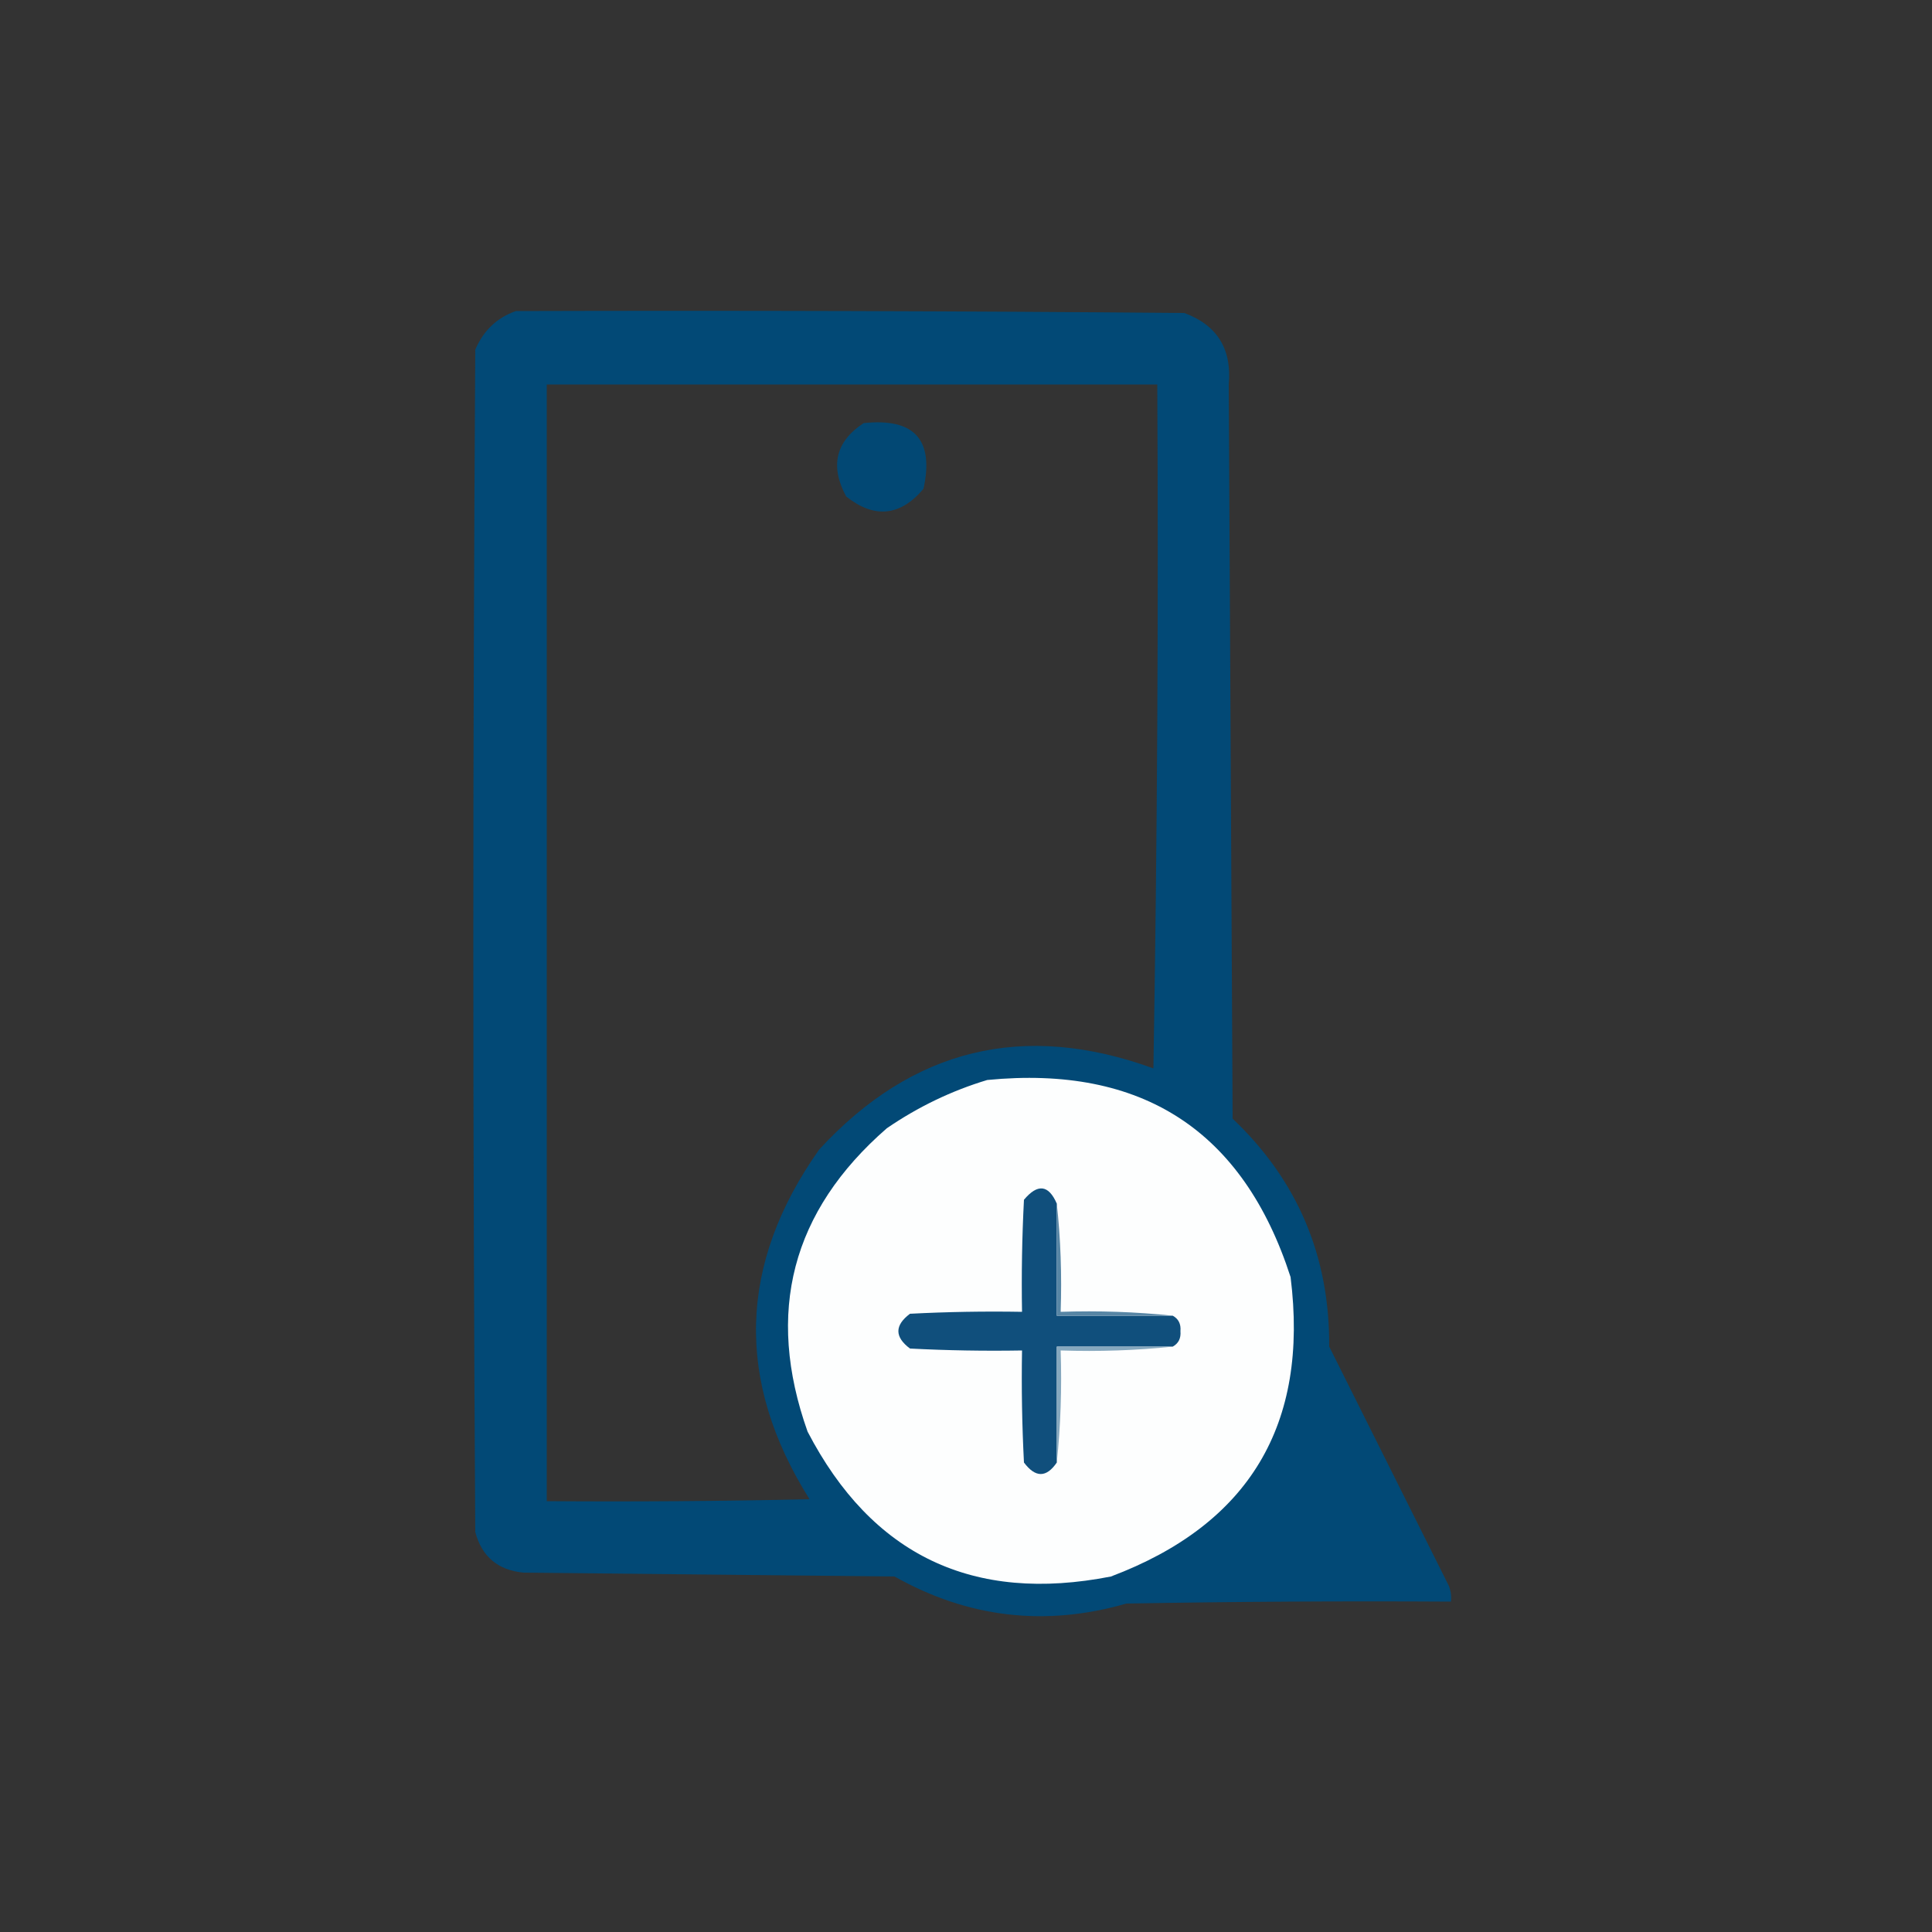 <?xml version="1.0" encoding="UTF-8"?>
<!DOCTYPE svg PUBLIC "-//W3C//DTD SVG 1.1//EN" "http://www.w3.org/Graphics/SVG/1.1/DTD/svg11.dtd">
<svg xmlns="http://www.w3.org/2000/svg" version="1.1" width="500px" height="500px" style="shape-rendering:geometricPrecision; text-rendering:geometricPrecision; image-rendering:optimizeQuality; fill-rule:evenodd; clip-rule:evenodd" xmlns:xlink="http://www.w3.org/1999/xlink">
<rect width="100%" height="100%" fill="#333333" stroke="none"/>
<g><path style="opacity:0.965" fill="#014a78" d="M 133.5,80.5 C 191.168,80.333 248.834,80.5 306.5,81C 314.994,84.136 318.827,90.303 318,99.5C 318.333,162.833 318.667,226.167 319,289.5C 335.813,305.471 344.146,325.137 344,348.5C 354.333,369.167 364.667,389.833 375,410.5C 375.49,411.793 375.657,413.127 375.5,414.5C 347.498,414.333 319.498,414.5 291.5,415C 270.531,421.046 250.531,418.712 231.5,408C 199.5,407.667 167.5,407.333 135.5,407C 128.868,406.364 124.702,402.864 123,396.5C 122.333,294.5 122.333,192.5 123,90.5C 125.106,85.557 128.606,82.224 133.5,80.5 Z M 141.5,99.5 C 194.167,99.5 246.833,99.5 299.5,99.5C 299.833,158.504 299.5,217.504 298.5,276.5C 264.962,264.293 236.129,271.293 212,297.5C 191.067,327.149 190.233,357.316 209.5,388C 186.836,388.5 164.169,388.667 141.5,388.5C 141.5,292.167 141.5,195.833 141.5,99.5 Z"/></g>
<g><path style="opacity:0.957" fill="#004977" d="M 223.5,109.5 C 236.624,108.118 241.79,113.785 239,126.5C 232.983,133.614 226.316,134.28 219,128.5C 214.748,120.626 216.248,114.293 223.5,109.5 Z"/></g>
<g><path style="opacity:1" fill="#fdfefe" d="M 255.5,279.5 C 295.572,275.594 321.739,292.594 334,330.5C 338.787,368.675 323.287,394.508 287.5,408C 251.809,415.011 225.643,402.511 209,370.5C 198.035,339.62 204.869,313.453 229.5,292C 237.598,286.45 246.264,282.283 255.5,279.5 Z"/></g>
<g><path style="opacity:1" fill="#104f7c" d="M 273.5,311.5 C 273.5,321.167 273.5,330.833 273.5,340.5C 283.5,340.5 293.5,340.5 303.5,340.5C 304.993,341.312 305.66,342.645 305.5,344.5C 305.66,346.355 304.993,347.688 303.5,348.5C 293.5,348.5 283.5,348.5 273.5,348.5C 273.5,358.5 273.5,368.5 273.5,378.5C 270.799,382.467 267.966,382.467 265,378.5C 264.5,368.839 264.334,359.172 264.5,349.5C 254.828,349.666 245.161,349.5 235.5,349C 231.5,346 231.5,343 235.5,340C 245.161,339.5 254.828,339.334 264.5,339.5C 264.334,329.828 264.5,320.161 265,310.5C 268.547,306.271 271.38,306.604 273.5,311.5 Z"/></g>
<g><path style="opacity:1" fill="#5886a5" d="M 273.5,311.5 C 274.494,320.652 274.827,329.985 274.5,339.5C 284.348,339.173 294.014,339.506 303.5,340.5C 293.5,340.5 283.5,340.5 273.5,340.5C 273.5,330.833 273.5,321.167 273.5,311.5 Z"/></g>
<g><path style="opacity:1" fill="#86a8be" d="M 303.5,348.5 C 294.014,349.494 284.348,349.827 274.5,349.5C 274.827,359.348 274.494,369.014 273.5,378.5C 273.5,368.5 273.5,358.5 273.5,348.5C 283.5,348.5 293.5,348.5 303.5,348.5 Z"/></g>
</svg>
